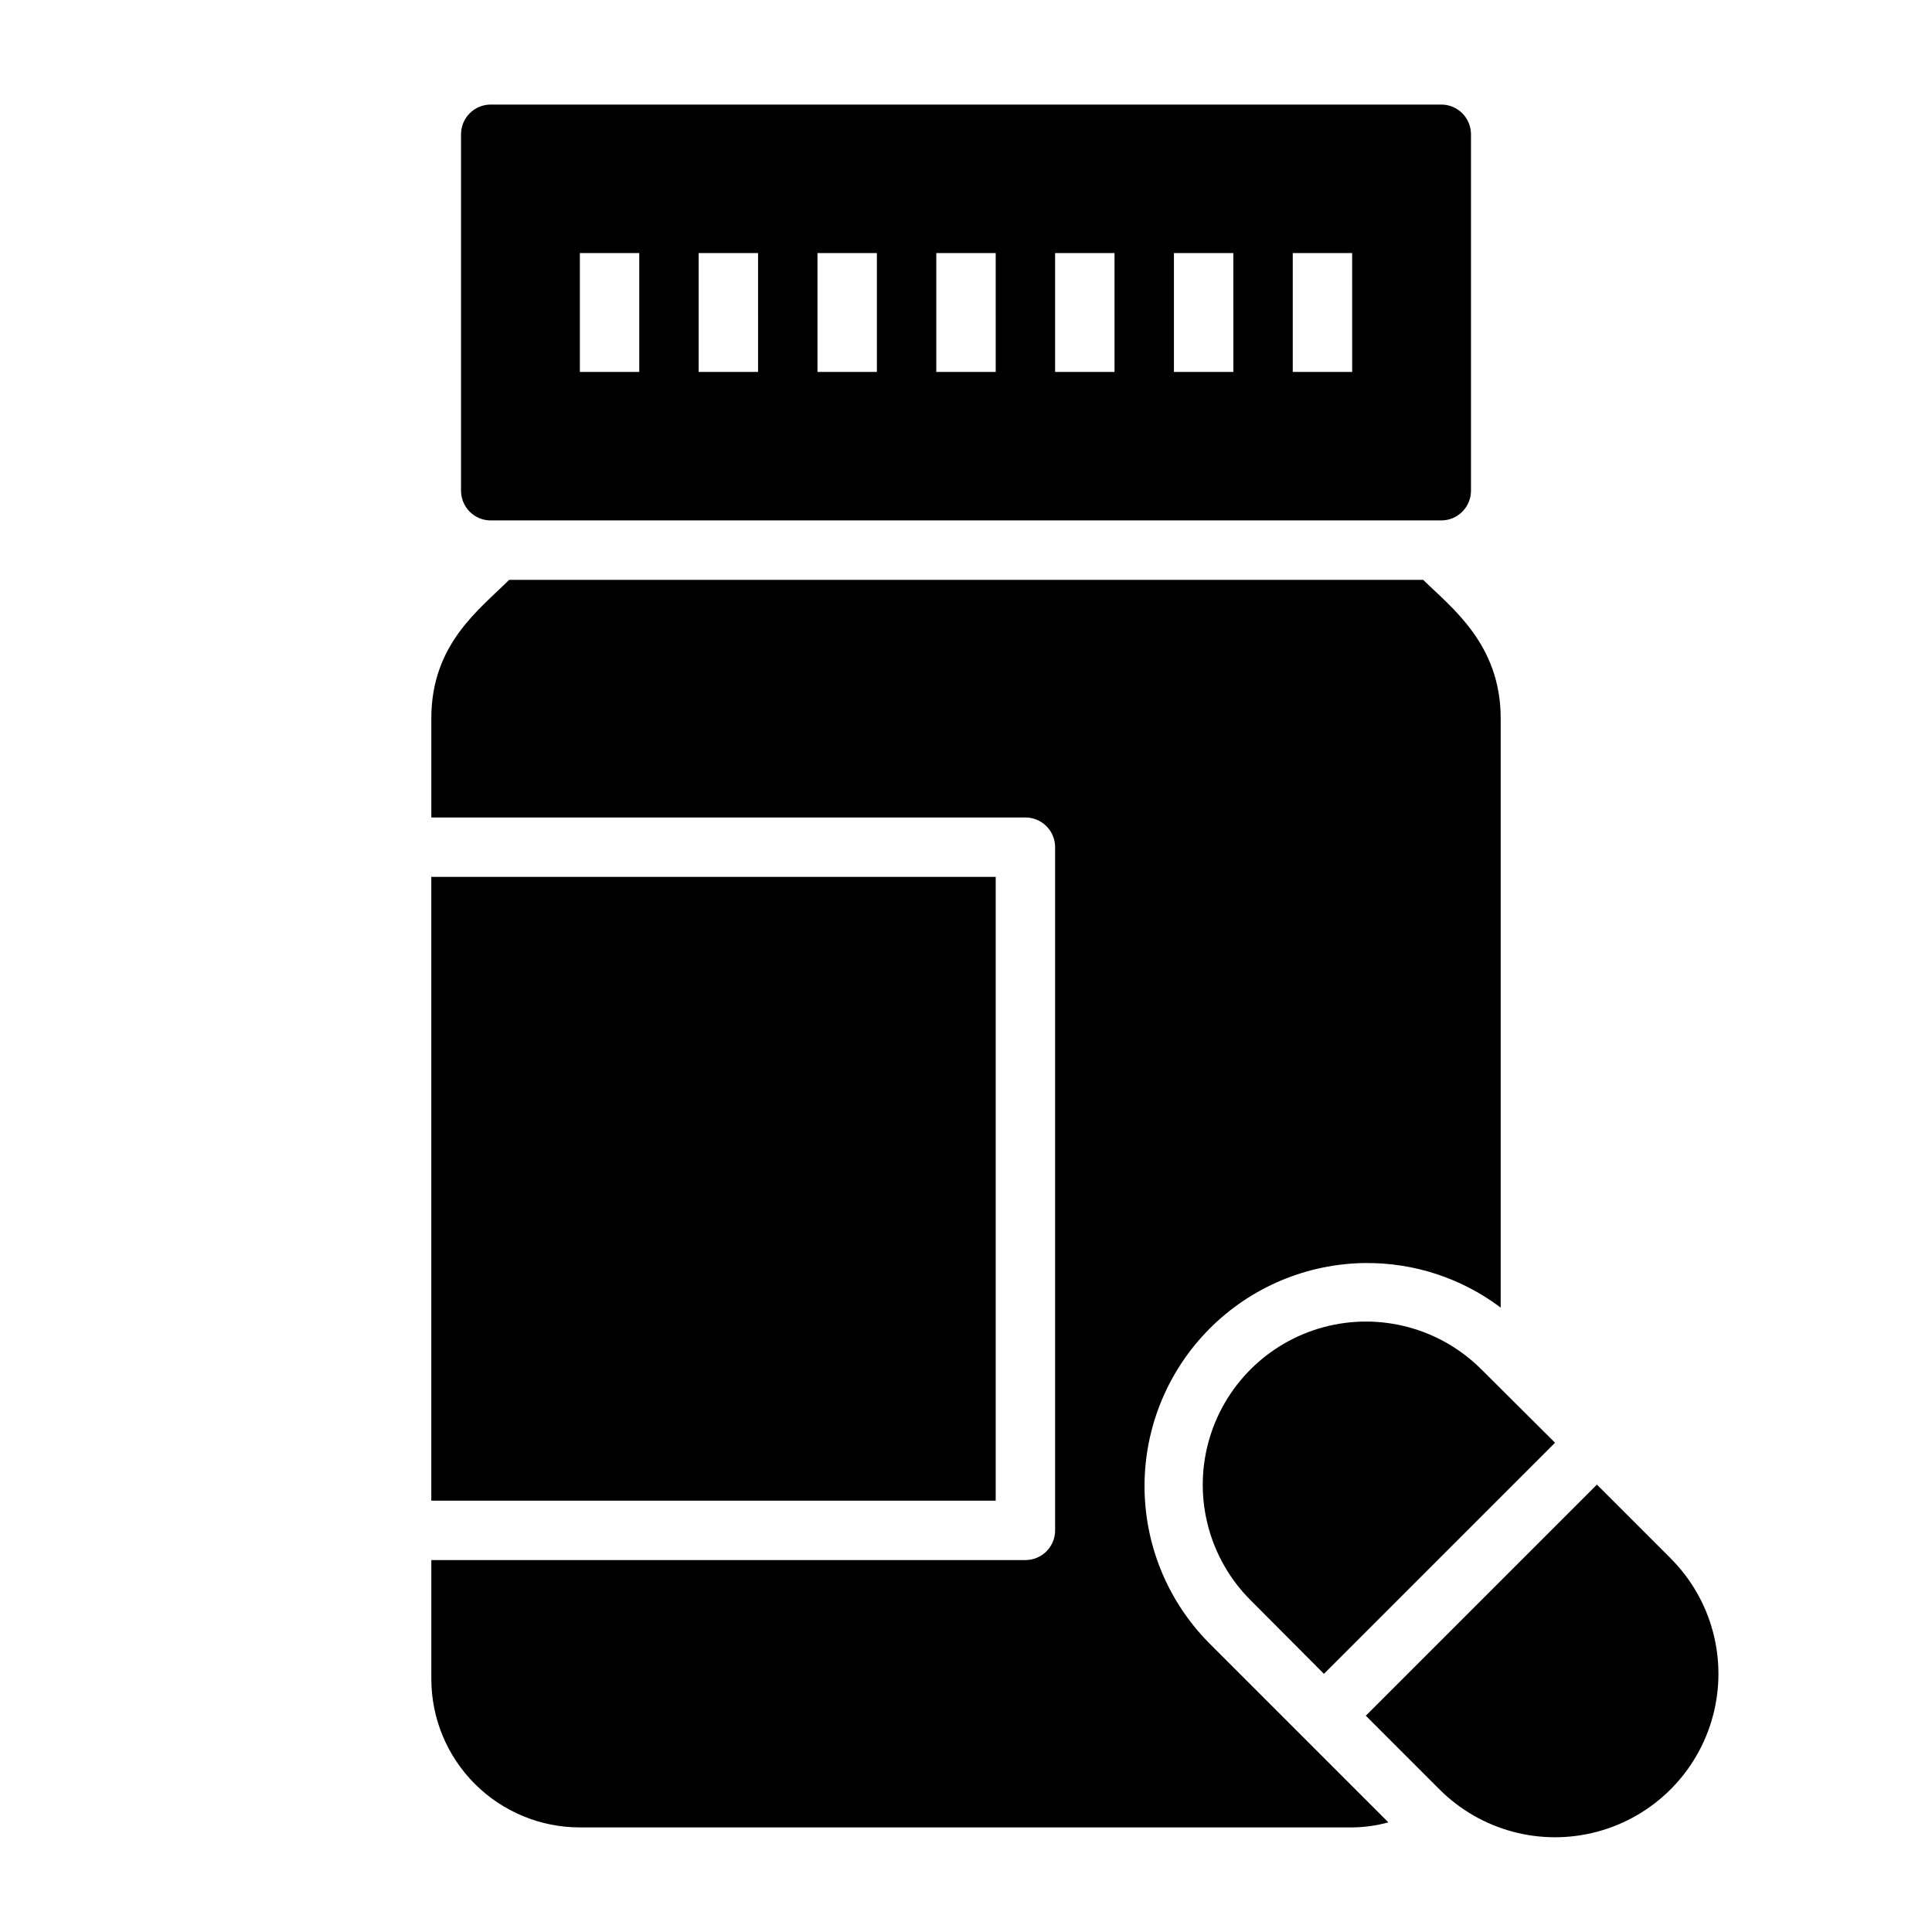 <?xml version="1.0" encoding="UTF-8"?>
<!-- Uploaded to: ICON Repo, www.svgrepo.com, Generator: ICON Repo Mixer Tools -->
<svg fill="#000000" width="800px" height="800px" version="1.1" viewBox="144 144 512 512" xmlns="http://www.w3.org/2000/svg">
 <g>
  <path d="m258.3 376.38h149.57v165.31h-149.57z"/>
  <path d="m505.96 478.72c12.887-0.098 25.445 4.051 35.738 11.809v-156.18c0-19.602-12.988-29.285-20.547-36.684h-242.22c-7.871 7.871-20.625 17.004-20.625 36.684v26.289h157.44c2.09 0 4.09 0.832 5.566 2.309 1.477 1.477 2.305 3.477 2.305 5.566v181.05c0 2.09-0.828 4.09-2.305 5.566-1.477 1.477-3.477 2.305-5.566 2.305h-157.44v31.488c0 10.441 4.148 20.453 11.531 27.832 7.379 7.383 17.391 11.531 27.832 11.531h204.67c3.246-0.031 6.473-0.484 9.602-1.34l-47.703-47.703c-10.898-11.109-16.98-26.062-16.926-41.625 0.059-15.559 6.246-30.469 17.227-41.496 10.977-11.027 25.859-17.281 41.422-17.406z"/>
  <path d="m525.95 171.71h-251.9c-4.348 0-7.871 3.523-7.871 7.871v94.465c0 2.086 0.828 4.09 2.305 5.566 1.477 1.477 3.477 2.305 5.566 2.305h251.9c2.09 0 4.09-0.828 5.566-2.305 1.477-1.477 2.309-3.481 2.309-5.566v-94.465c0-2.09-0.832-4.09-2.309-5.566s-3.477-2.305-5.566-2.305zm-212.54 70.848h-15.742v-31.488h15.742zm31.488 0h-15.746v-31.488h15.742zm31.488 0h-15.746v-31.488h15.742zm31.488 0h-15.746v-31.488h15.742zm31.488 0h-15.746v-31.488h15.742zm31.488 0h-15.746v-31.488h15.742zm31.488 0h-15.746v-31.488h15.742z"/>
  <path d="m556.1 526.34-19.523-19.445v0.004c-10.926-10.93-26.852-15.195-41.777-11.195s-26.582 15.656-30.582 30.582c-4 14.926 0.266 30.852 11.195 41.777l19.445 19.523z"/>
  <path d="m586.72 556.96-19.523-19.523-61.246 61.246 19.523 19.523h0.004c10.938 10.941 26.883 15.215 41.828 11.207 14.945-4.004 26.617-15.676 30.621-30.621 4.008-14.945-0.266-30.891-11.207-41.832z"/>
 </g>
</svg>